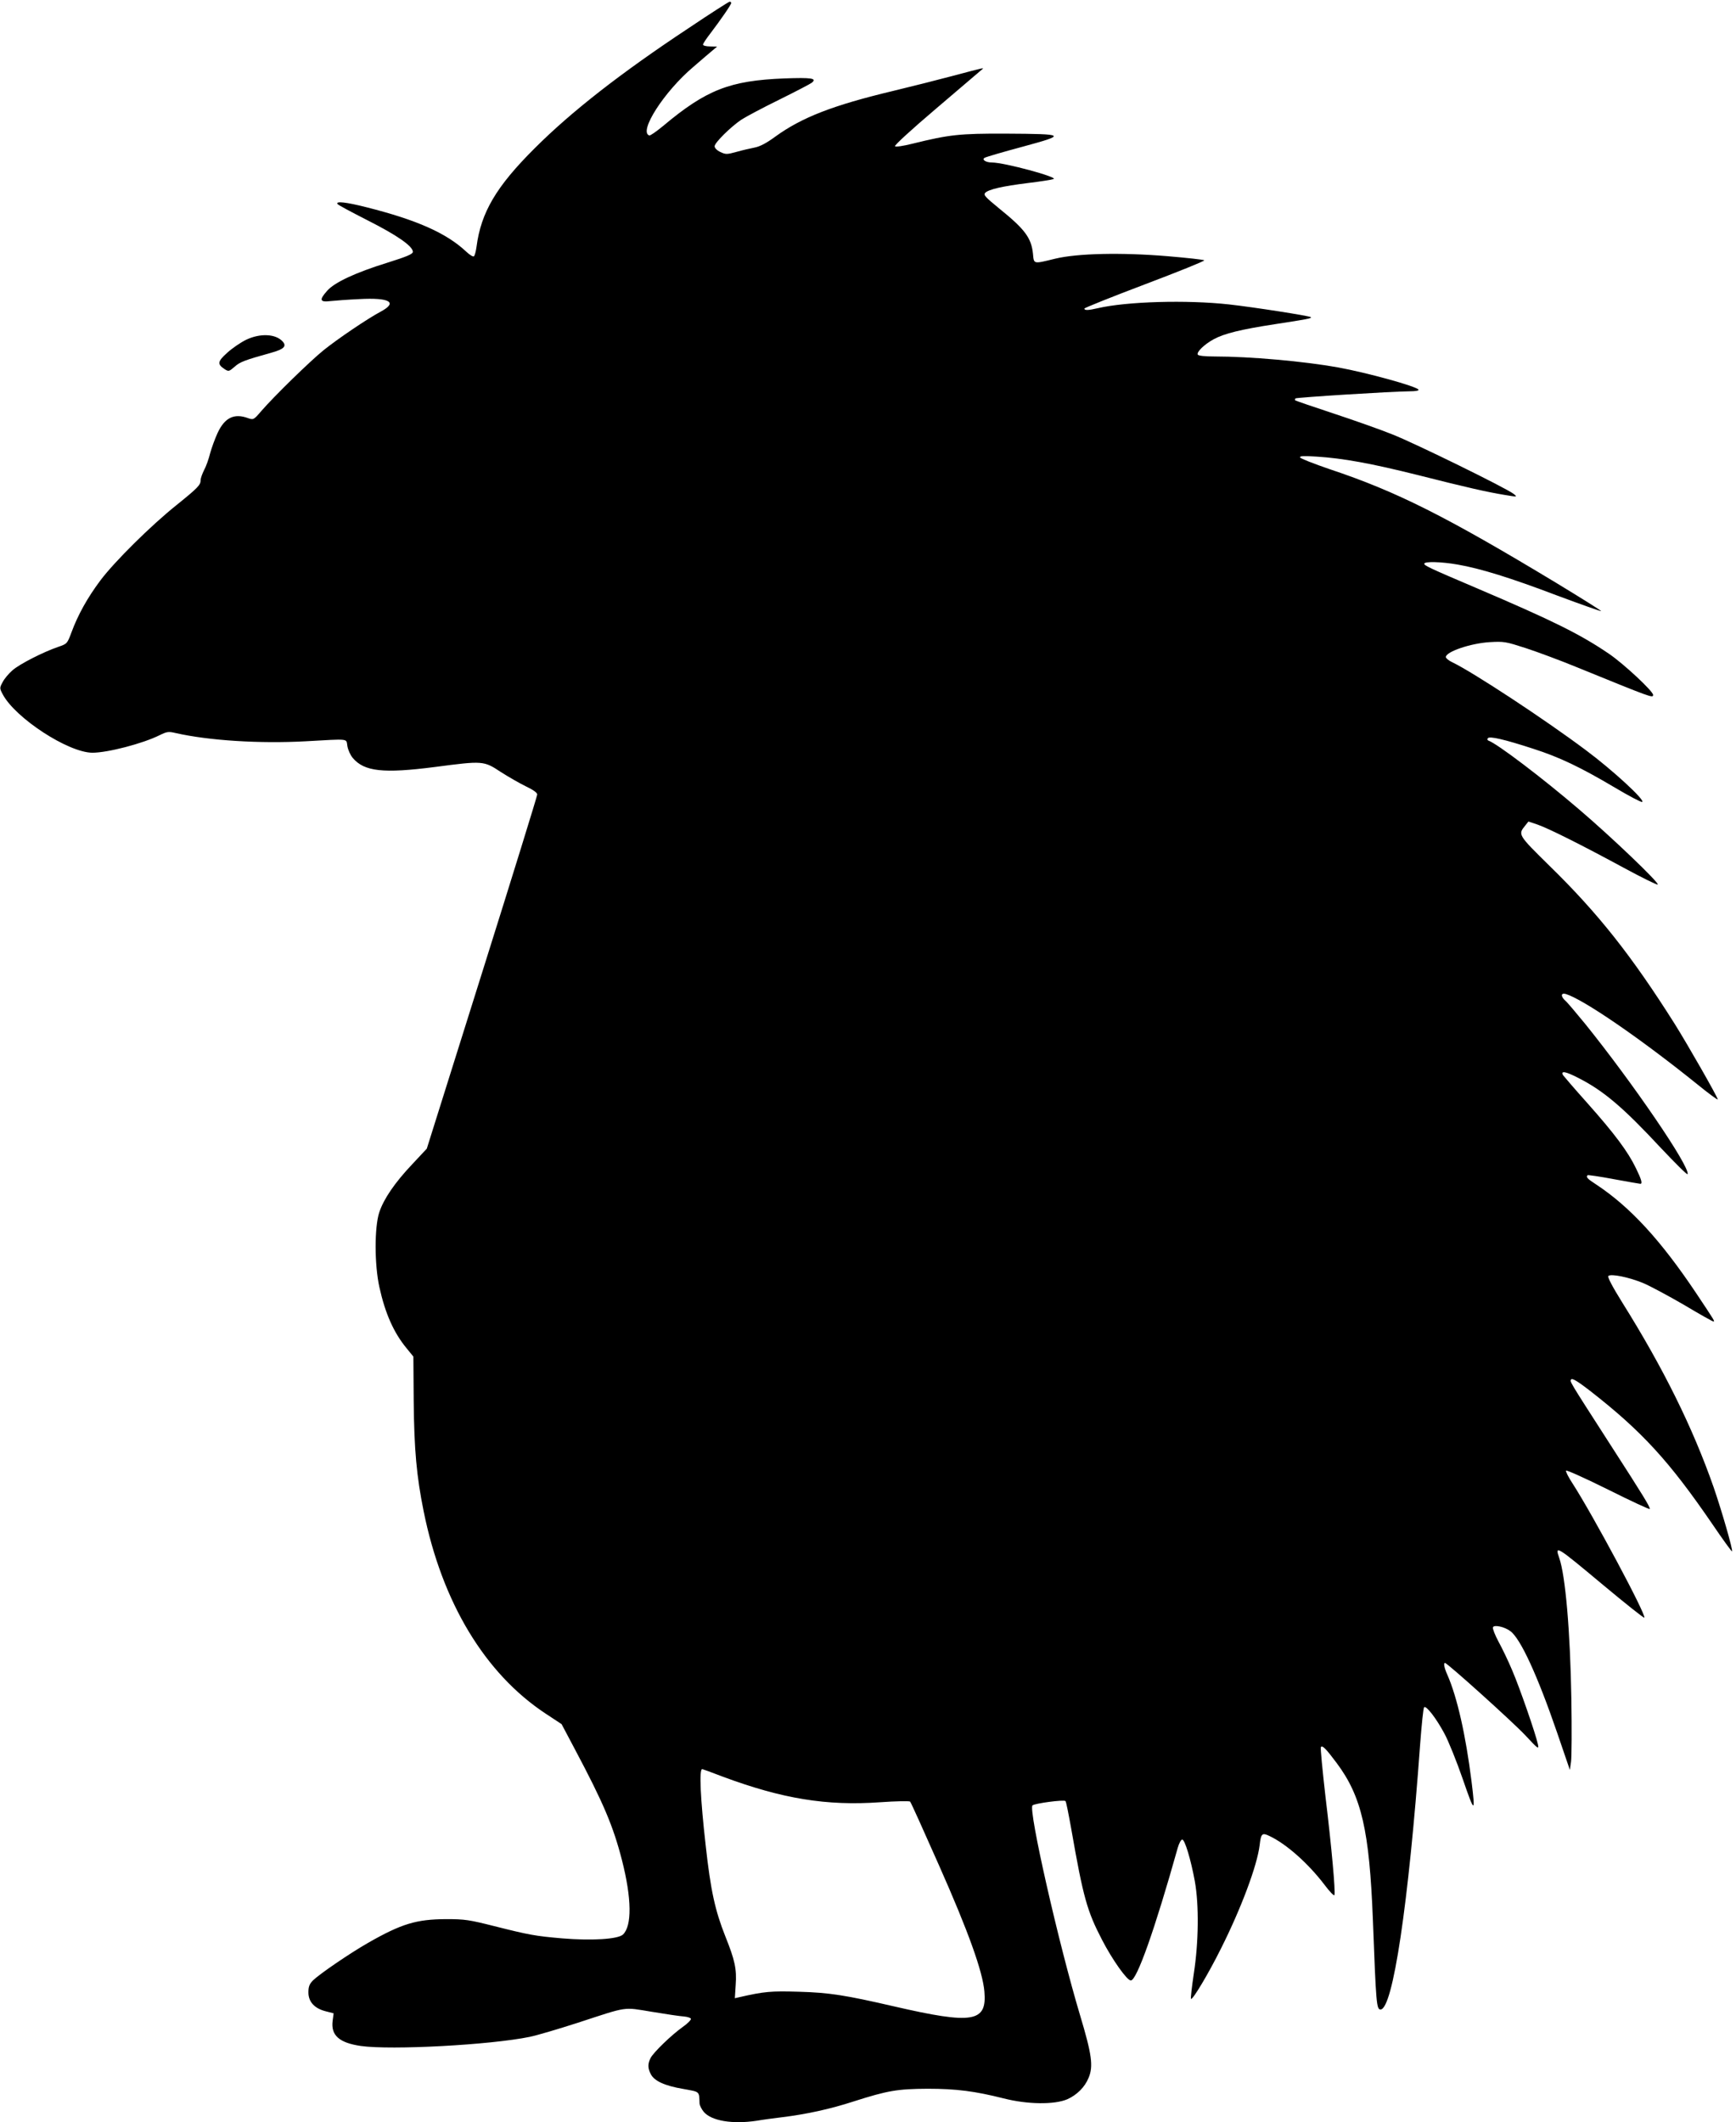 <?xml version="1.0" standalone="no"?>
<!DOCTYPE svg PUBLIC "-//W3C//DTD SVG 20010904//EN"
 "http://www.w3.org/TR/2001/REC-SVG-20010904/DTD/svg10.dtd">
<svg version="1.0" xmlns="http://www.w3.org/2000/svg"
 width="1047pt" height="1280pt" viewBox="0 0 1047 1280"
 preserveAspectRatio="xMidYMid meet">
<g transform="translate(0,1280) scale(0.1,-0.1)"
fill="#000000" stroke="none">
<path d="M4154 12631 c-411 -272 -708 -504 -930 -726 -231 -230 -323 -386
-350 -593 -4 -29 -11 -55 -16 -58 -5 -4 -26 9 -46 28 -118 111 -296 191 -602
268 -122 31 -186 38 -175 20 3 -6 86 -50 184 -100 176 -89 271 -155 271 -189
0 -13 -34 -28 -152 -65 -194 -60 -322 -120 -365 -170 -49 -55 -45 -70 20 -62
28 3 107 9 174 12 182 10 233 -19 132 -74 -83 -44 -261 -165 -346 -233 -83
-67 -298 -277 -377 -368 -46 -54 -48 -54 -80 -43 -84 31 -141 3 -184 -90 -16
-35 -36 -90 -45 -123 -8 -33 -24 -78 -36 -100 -11 -22 -21 -49 -21 -61 0 -29
-16 -46 -145 -150 -154 -123 -374 -341 -459 -454 -78 -104 -136 -208 -175
-314 -26 -69 -26 -69 -81 -88 -88 -30 -232 -103 -275 -141 -22 -19 -49 -51
-59 -71 -19 -35 -19 -37 0 -73 75 -143 395 -352 541 -353 92 0 304 55 406 106
43 21 53 23 95 13 202 -46 509 -65 785 -50 270 15 244 18 252 -29 4 -23 18
-54 32 -71 70 -83 185 -95 496 -55 290 38 294 38 397 -30 47 -30 115 -69 152
-87 44 -21 68 -38 68 -49 0 -9 -150 -494 -333 -1076 l-333 -1060 -87 -93
c-106 -112 -173 -210 -200 -292 -29 -90 -29 -314 1 -450 35 -159 87 -276 165
-370 l40 -49 2 -271 c3 -291 17 -449 60 -662 111 -550 370 -979 735 -1220 l97
-64 81 -153 c171 -322 230 -461 283 -667 59 -231 61 -397 6 -449 -30 -28 -187
-38 -367 -23 -161 14 -196 20 -410 74 -151 38 -176 42 -290 42 -178 -1 -267
-27 -470 -143 -112 -64 -293 -188 -333 -227 -21 -22 -27 -37 -27 -72 0 -57 37
-97 105 -114 l47 -12 -6 -46 c-11 -87 40 -132 170 -151 183 -26 781 6 1019 55
44 9 175 48 290 85 306 100 270 95 447 66 84 -14 171 -27 192 -28 22 -2 41 -8
43 -14 2 -6 -20 -29 -49 -49 -70 -50 -176 -153 -194 -187 -18 -35 -18 -62 1
-98 21 -41 83 -70 195 -89 103 -19 96 -12 99 -88 1 -12 12 -34 25 -50 46 -55
174 -76 320 -54 34 6 102 15 151 21 147 18 291 49 435 96 204 65 262 75 445
76 174 0 286 -15 457 -58 144 -37 308 -39 386 -5 57 26 104 72 127 128 30 70
20 142 -51 378 -130 434 -313 1240 -287 1266 12 12 190 36 199 26 4 -3 19 -80
35 -169 72 -412 95 -494 186 -669 61 -118 150 -244 173 -244 36 0 145 308 283
800 8 28 20 50 27 50 16 0 52 -121 76 -251 26 -145 23 -369 -6 -557 -12 -81
-20 -150 -17 -153 9 -9 106 153 181 304 122 243 218 500 233 623 8 71 15 77
60 55 103 -49 234 -166 332 -295 30 -40 57 -68 59 -61 7 20 -17 289 -54 594
-18 158 -31 293 -28 298 9 14 31 -9 96 -96 150 -201 197 -406 218 -946 19
-506 22 -540 46 -540 74 0 169 633 239 1600 9 118 19 218 24 223 12 12 72 -65
122 -158 24 -44 74 -168 111 -275 72 -209 77 -210 53 -15 -35 280 -87 510
-146 644 -19 42 -24 71 -14 71 14 0 410 -357 484 -436 79 -85 83 -87 76 -54
-12 59 -110 342 -155 446 -23 55 -60 132 -82 172 -22 41 -37 80 -34 87 6 17
69 4 105 -23 61 -44 164 -268 282 -612 l77 -225 7 49 c4 27 5 198 2 380 -7
413 -36 743 -73 849 -28 80 -20 75 265 -163 133 -111 245 -200 248 -197 14 14
-308 616 -433 810 -25 38 -42 72 -39 77 3 5 118 -47 255 -115 138 -69 250
-121 250 -116 0 15 -31 67 -240 391 -252 392 -245 379 -233 391 7 7 45 -17
112 -69 313 -244 478 -424 738 -804 63 -93 117 -167 119 -165 7 6 -62 245
-111 387 -126 360 -303 718 -551 1114 -61 98 -90 154 -84 160 15 15 124 -7
211 -43 42 -18 152 -77 245 -131 92 -55 172 -100 177 -100 10 0 13 -4 -103
170 -214 320 -398 520 -602 655 -56 36 -64 46 -53 57 3 2 74 -8 158 -24 83
-15 155 -28 160 -28 14 0 7 26 -27 95 -47 98 -129 208 -291 390 -77 86 -143
163 -148 170 -16 29 16 23 95 -18 151 -77 270 -179 495 -421 87 -92 159 -164
161 -158 15 45 -331 551 -618 907 -54 66 -107 129 -119 139 -29 26 -28 49 2
41 106 -32 451 -269 790 -542 70 -57 127 -99 127 -94 0 13 -181 330 -260 456
-259 410 -461 666 -755 953 -190 187 -191 188 -146 243 l19 24 54 -18 c69 -24
272 -126 521 -261 109 -59 202 -105 205 -101 10 10 -277 285 -473 452 -219
188 -497 399 -548 416 -6 2 -8 8 -4 14 9 15 102 -7 274 -63 159 -51 286 -112
492 -234 84 -50 158 -89 165 -87 21 9 -179 193 -339 312 -248 186 -683 472
-807 531 -21 10 -38 24 -38 31 0 32 149 83 265 90 86 5 96 3 217 -36 70 -23
205 -73 300 -112 462 -188 468 -191 468 -170 0 22 -177 187 -265 247 -173 118
-338 200 -800 397 -287 122 -315 136 -315 147 0 15 104 12 201 -5 138 -24 319
-80 598 -186 145 -54 266 -97 268 -95 2 2 -119 78 -269 169 -669 404 -966 553
-1368 687 -96 33 -176 64 -179 71 -3 9 21 10 100 5 159 -10 329 -41 609 -111
300 -76 416 -102 524 -120 78 -13 79 -13 55 6 -46 36 -595 305 -729 358 -74
30 -236 87 -360 128 -124 41 -227 76 -229 79 -2 2 -1 7 2 11 7 6 577 42 690
43 35 0 56 4 52 10 -12 20 -309 102 -485 134 -206 37 -530 66 -747 66 -55 0
-95 4 -99 11 -9 15 39 62 96 93 65 35 163 59 371 91 190 29 222 35 215 42 -8
8 -349 61 -494 77 -254 28 -615 18 -792 -23 -56 -13 -80 -14 -80 -2 0 4 164
70 365 146 201 76 362 141 358 145 -4 4 -105 15 -223 25 -279 23 -542 17 -675
-15 -135 -33 -129 -34 -135 30 -10 95 -48 147 -203 272 -85 70 -97 82 -85 95
21 21 104 40 257 59 75 9 144 20 155 24 31 11 -297 100 -372 100 -36 0 -62 17
-44 28 7 5 110 35 229 67 269 73 263 77 -102 79 -278 1 -340 -6 -559 -60 -59
-15 -103 -21 -108 -16 -5 5 96 98 249 228 141 120 264 225 272 232 19 16 30
18 -174 -36 -82 -22 -245 -63 -361 -91 -360 -86 -548 -159 -708 -275 -53 -39
-93 -60 -125 -66 -25 -5 -74 -16 -109 -26 -58 -16 -65 -16 -97 -1 -21 10 -35
24 -35 35 0 21 96 116 161 160 26 17 129 72 229 121 101 50 189 96 196 102 33
27 0 32 -166 26 -328 -13 -470 -68 -731 -287 -40 -33 -77 -59 -83 -57 -66 22
89 264 265 413 50 44 104 89 118 101 l26 22 -42 1 c-24 0 -43 5 -43 11 0 6 20
36 44 67 63 83 126 174 126 184 0 4 -4 8 -9 8 -5 0 -116 -71 -247 -159z m206
-10547 c358 -133 625 -177 948 -154 97 7 177 8 181 4 5 -5 83 -178 174 -384
178 -401 264 -642 274 -762 16 -185 -69 -199 -546 -89 -290 67 -390 83 -571
88 -171 5 -209 2 -362 -33 l-26 -6 5 80 c7 96 -5 150 -62 292 -62 156 -89 277
-119 550 -32 282 -40 460 -21 460 2 0 58 -20 125 -46z"/>
<path d="M1485 10751 c-33 -16 -84 -51 -114 -78 -59 -53 -62 -69 -17 -99 25
-16 27 -15 61 14 32 29 58 39 226 86 71 20 89 38 64 66 -42 47 -136 51 -220
11z"/>
</g>
</svg>
